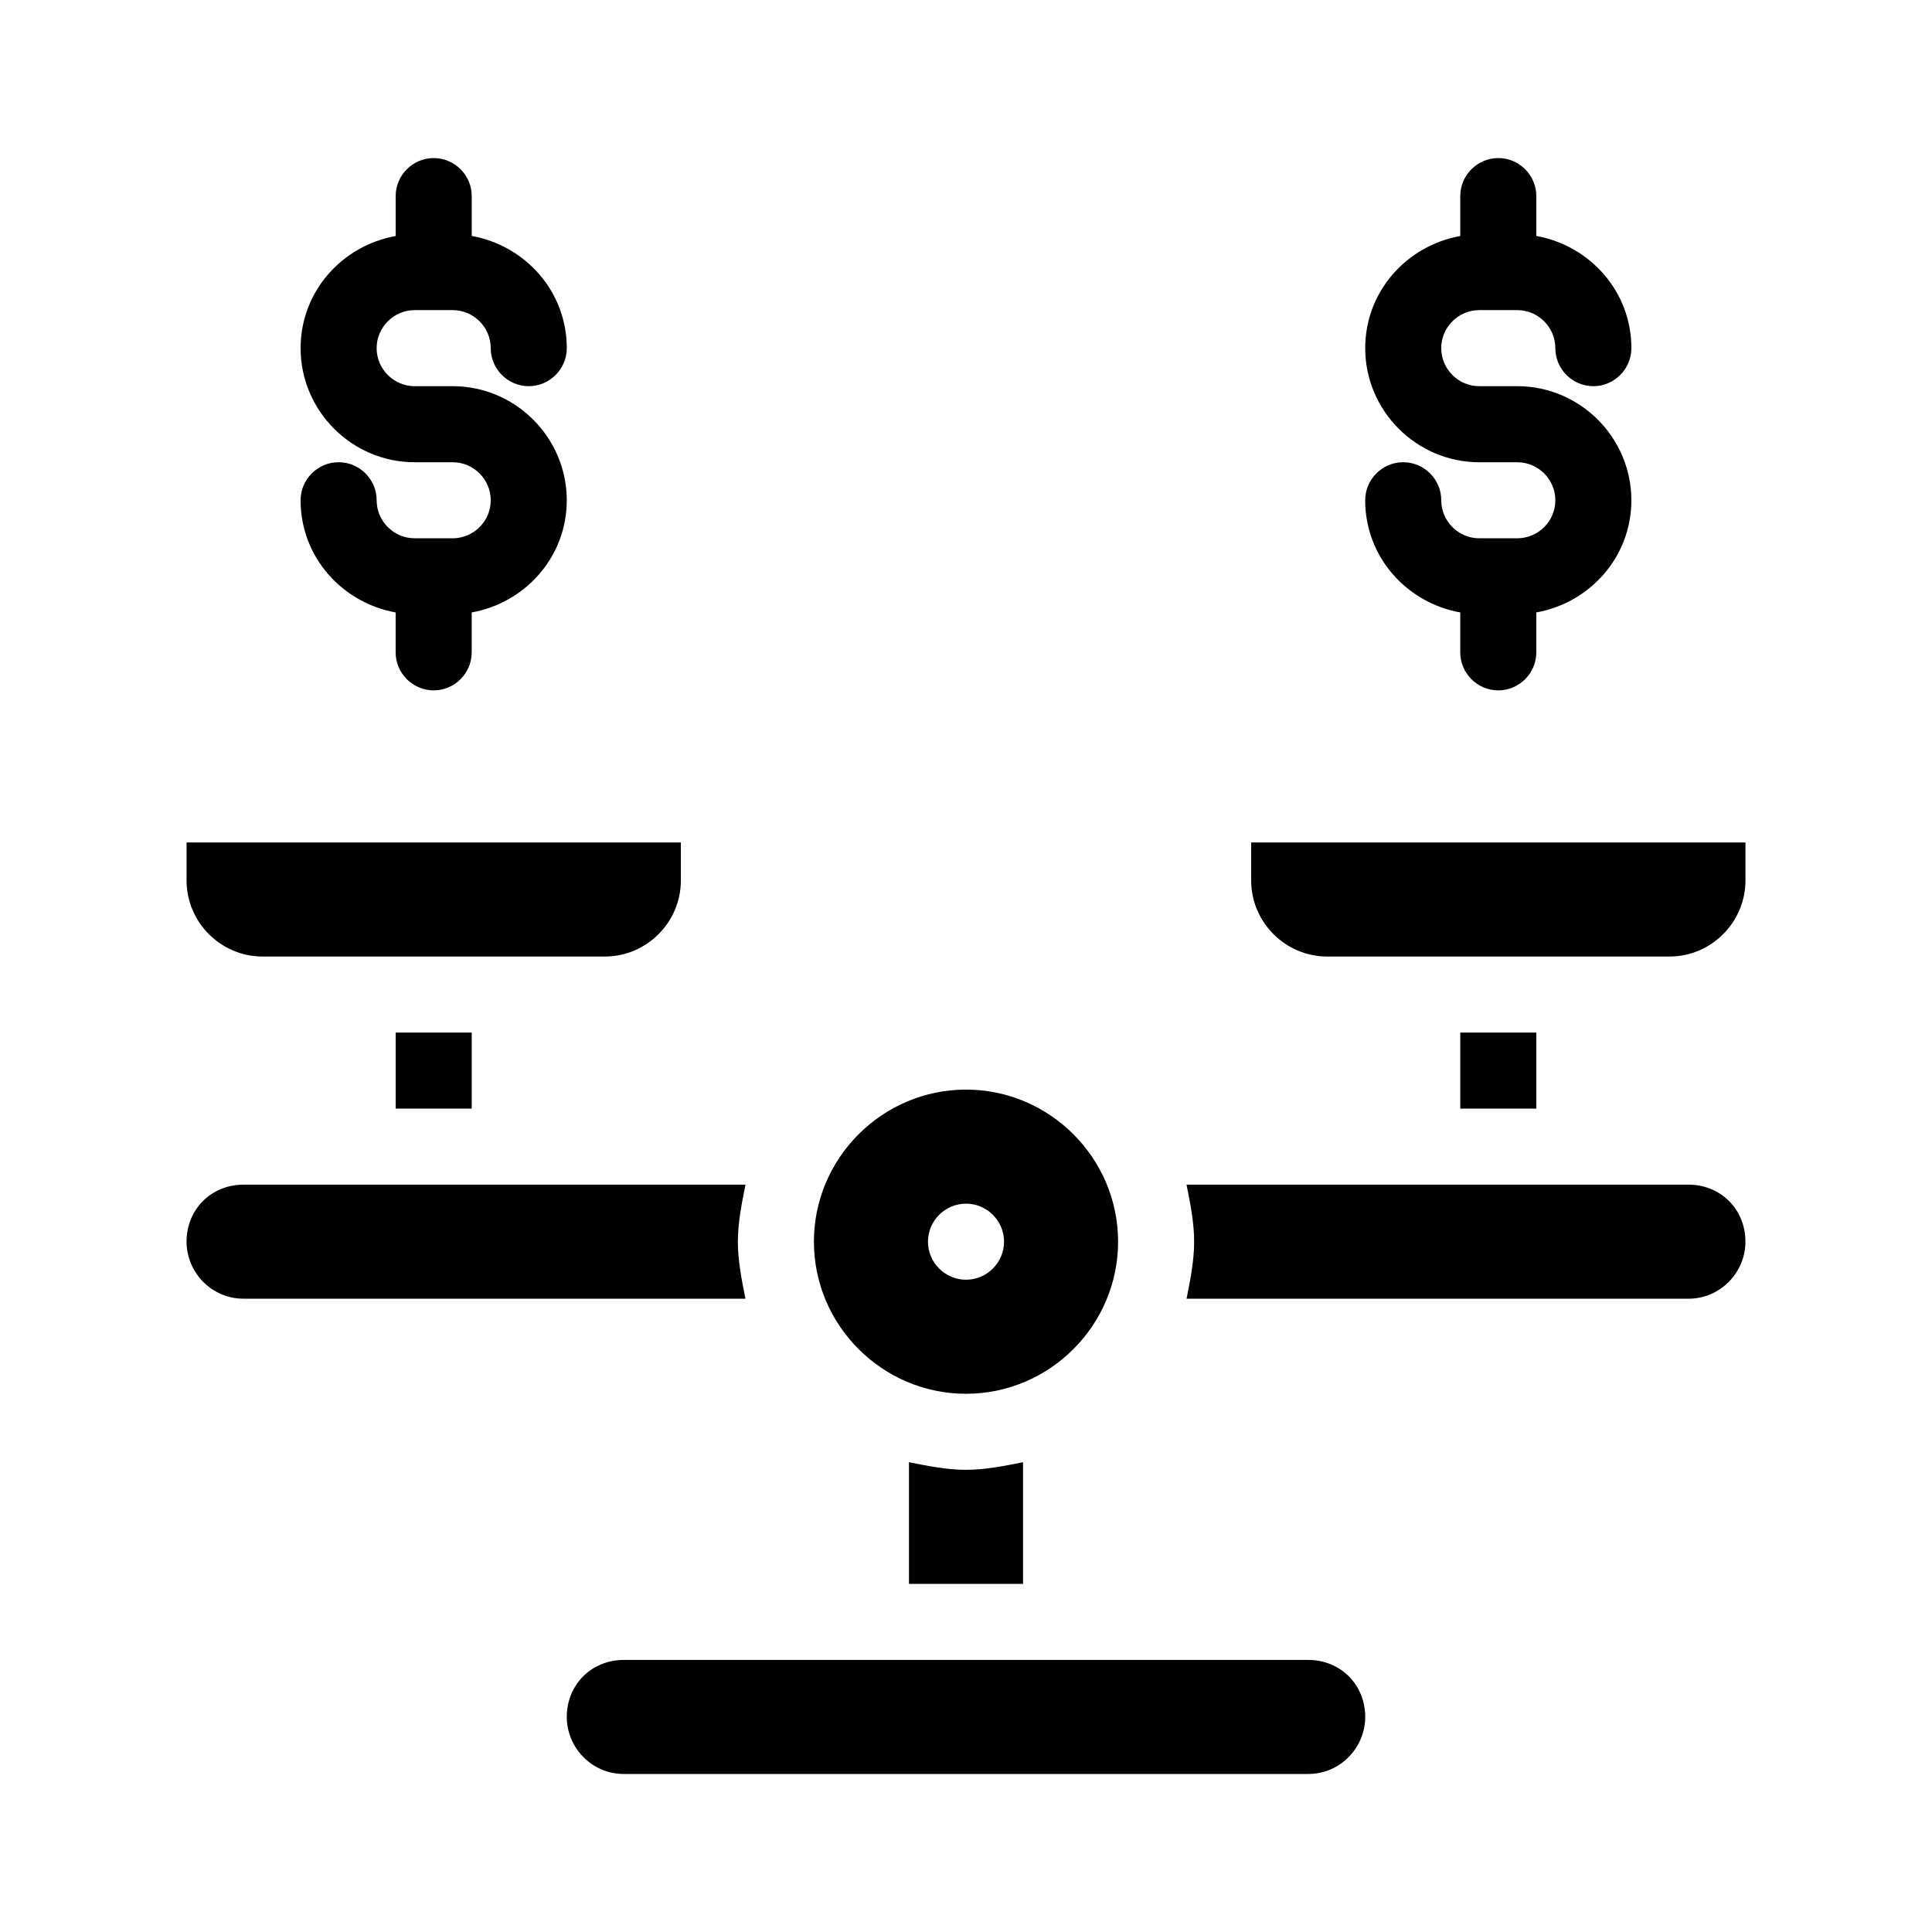 <?xml version="1.0" encoding="UTF-8"?>
<!-- Uploaded to: ICON Repo, www.iconrepo.com, Generator: ICON Repo Mixer Tools -->
<svg fill="#000000" width="800px" height="800px" version="1.1" viewBox="144 144 512 512" xmlns="http://www.w3.org/2000/svg">
 <path d="m248.86 437.79v-20.152h20.152v20.152zm282.13-20.152v20.152h20.152v-20.152zm-40.305 166.26h-181.37c-8.566 0-15.113 6.551-15.113 15.113 0 8.062 6.551 15.113 15.113 15.113h181.37c8.566 0 15.113-7.055 15.113-15.113 0-8.566-6.547-15.113-15.113-15.113zm-151.14-110.84c0-5.039 1.008-10.078 2.016-15.113h-133.01c-8.566 0-15.113 6.551-15.113 15.113 0 8.062 6.551 15.113 15.113 15.113h133c-1.004-5.035-2.012-10.074-2.012-15.113zm251.9-15.113h-133c1.008 5.039 2.016 10.078 2.016 15.113 0 5.039-1.008 10.078-2.016 15.113h133c8.566 0 15.113-7.055 15.113-15.113 0-8.566-6.547-15.113-15.113-15.113zm-206.56 73.555v32.242h30.23v-32.242c-5.039 1.008-10.078 2.016-15.113 2.016-5.039 0-10.078-1.008-15.117-2.016zm-25.188-58.441c0-22.168 18.137-40.305 40.305-40.305s40.305 18.137 40.305 40.305-18.137 40.305-40.305 40.305-40.305-18.137-40.305-40.305zm30.227 0c0 5.543 4.535 10.078 10.078 10.078s10.078-4.535 10.078-10.078-4.535-10.078-10.078-10.078c-5.543 0.004-10.078 4.535-10.078 10.078zm-176.33-75.57h90.688c11.082 0 20.152-9.07 20.152-20.152v-10.078h-130.99v10.078c0 11.082 9.066 20.152 20.152 20.152zm261.98-30.23v10.078c0 11.082 9.07 20.152 20.152 20.152h90.688c11.082 0 20.152-9.07 20.152-20.152v-10.078zm-211.6-80.609h-10.078c-5.543 0-10.078-4.535-10.078-10.078s-4.535-10.078-10.078-10.078-10.078 4.535-10.078 10.078c0 15.113 11.082 27.207 25.191 29.727v10.578c0 5.543 4.535 10.078 10.078 10.078s10.078-4.535 10.078-10.078v-10.578c14.105-2.519 25.191-14.609 25.191-29.727 0-16.625-13.602-30.23-30.23-30.23h-10.078c-5.543 0-10.078-4.535-10.078-10.078 0-5.543 4.535-10.078 10.078-10.078h10.078c5.543 0 10.078 4.535 10.078 10.078 0 5.543 4.535 10.078 10.078 10.078 5.543 0 10.078-4.535 10.078-10.078 0-15.113-11.082-27.207-25.191-29.727v-10.57c0-5.543-4.535-10.078-10.078-10.078-5.543 0-10.078 4.535-10.078 10.078v10.578c-14.105 2.519-25.191 14.609-25.191 29.727 0 16.625 13.602 30.23 30.23 30.23h10.078c5.543 0 10.078 4.535 10.078 10.078 0 5.535-4.535 10.07-10.078 10.07zm282.13 0h-10.078c-5.543 0-10.078-4.535-10.078-10.078s-4.535-10.078-10.078-10.078c-5.543 0-10.078 4.535-10.078 10.078 0 15.113 11.082 27.207 25.191 29.727v10.578c0 5.543 4.535 10.078 10.078 10.078 5.543 0 10.078-4.535 10.078-10.078v-10.578c14.105-2.519 25.191-14.609 25.191-29.727 0-16.625-13.602-30.23-30.23-30.23h-10.078c-5.543 0-10.078-4.535-10.078-10.078 0-5.543 4.535-10.078 10.078-10.078h10.078c5.543 0 10.078 4.535 10.078 10.078 0 5.543 4.535 10.078 10.078 10.078 5.543 0 10.078-4.535 10.078-10.078 0-15.113-11.082-27.207-25.191-29.727v-10.57c0-5.543-4.535-10.078-10.078-10.078s-10.078 4.535-10.078 10.078v10.578c-14.105 2.519-25.191 14.609-25.191 29.727 0 16.625 13.602 30.23 30.23 30.23h10.078c5.543 0 10.078 4.535 10.078 10.078 0 5.535-4.535 10.07-10.078 10.07z"/>
</svg>